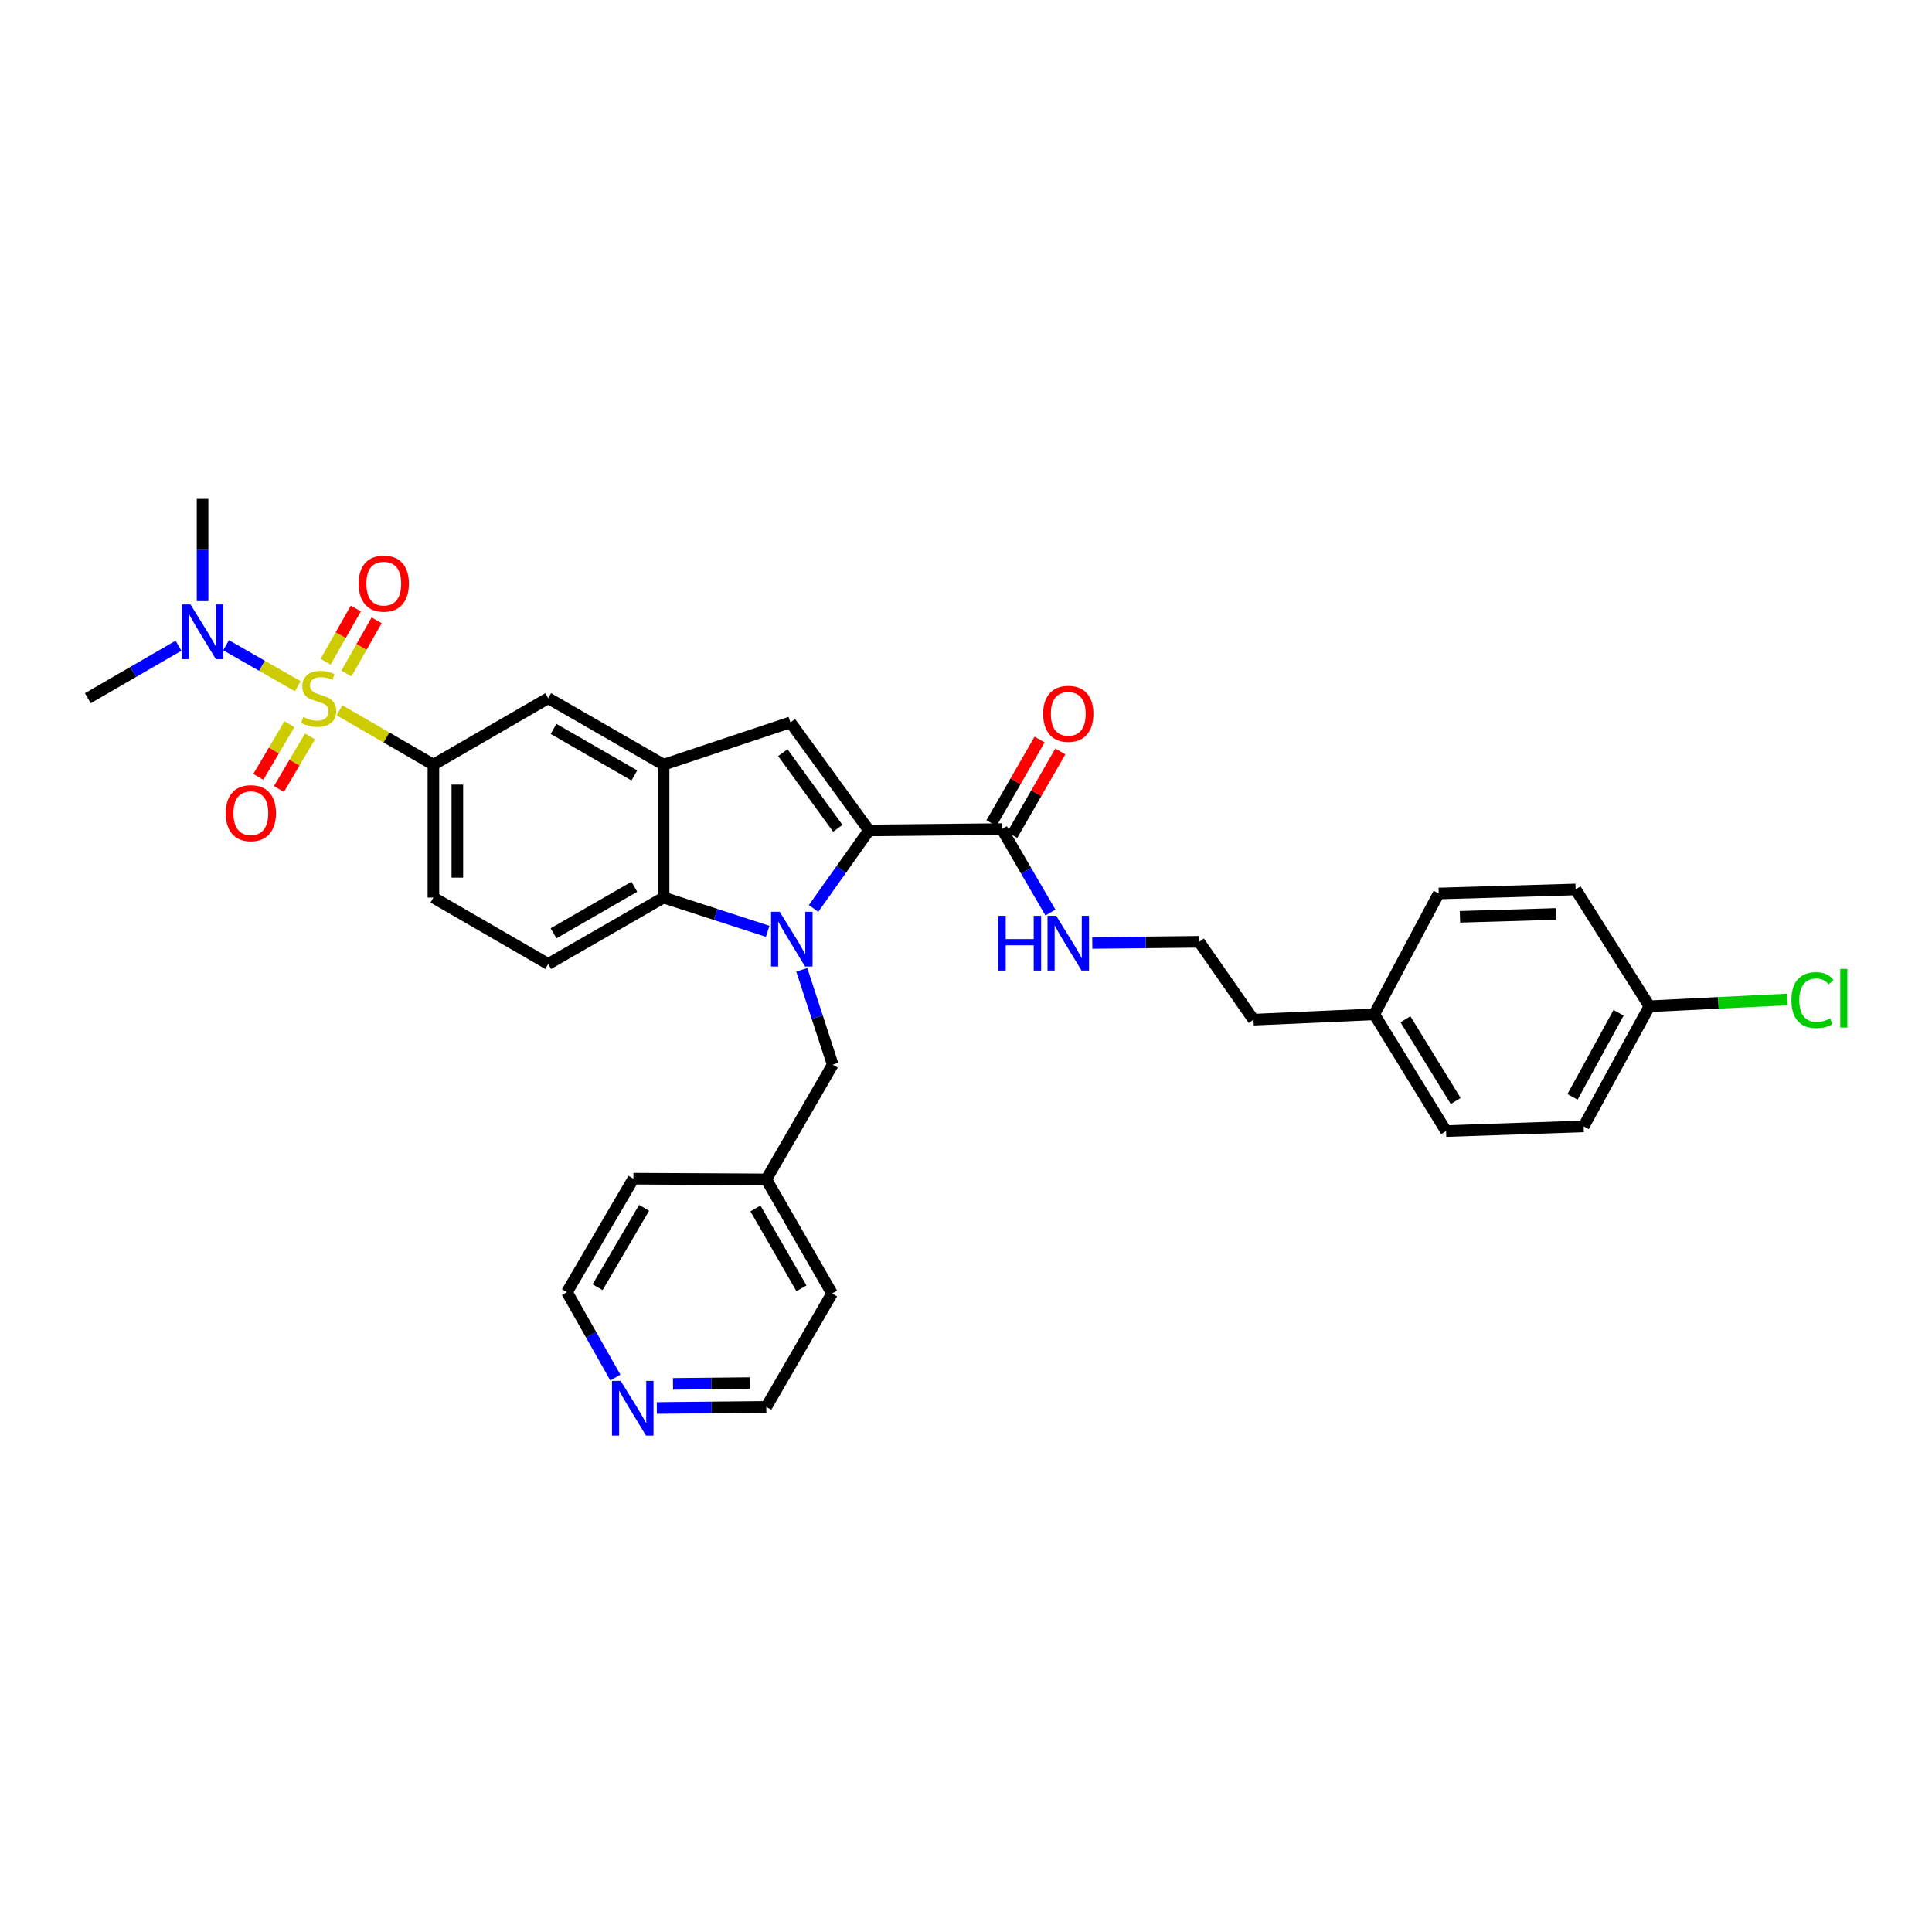 <?xml version='1.0' encoding='iso-8859-1'?>
<svg version='1.1' baseProfile='full'
              xmlns='http://www.w3.org/2000/svg'
                      xmlns:rdkit='http://www.rdkit.org/xml'
                      xmlns:xlink='http://www.w3.org/1999/xlink'
                  xml:space='preserve'
width='1000px' height='1000px' viewBox='0 0 1000 1000'>
<!-- END OF HEADER -->
<rect style='opacity:1.0;fill:#FFFFFF;stroke:none' width='1000' height='1000' x='0' y='0'> </rect>
<path class='bond-5' d='M 175.736,367.647 L 200.032,381.718' style='fill:none;fill-rule:evenodd;stroke:#CCCC00;stroke-width:6px;stroke-linecap:butt;stroke-linejoin:miter;stroke-opacity:1' />
<path class='bond-5' d='M 200.032,381.718 L 224.328,395.79' style='fill:none;fill-rule:evenodd;stroke:#000000;stroke-width:6px;stroke-linecap:butt;stroke-linejoin:miter;stroke-opacity:1' />
<path class='bond-8' d='M 154.129,355.208 L 135.569,344.586' style='fill:none;fill-rule:evenodd;stroke:#CCCC00;stroke-width:6px;stroke-linecap:butt;stroke-linejoin:miter;stroke-opacity:1' />
<path class='bond-8' d='M 135.569,344.586 L 117.009,333.965' style='fill:none;fill-rule:evenodd;stroke:#0000FF;stroke-width:6px;stroke-linecap:butt;stroke-linejoin:miter;stroke-opacity:1' />
<path class='bond-10' d='M 179.308,348.624 L 187.126,334.847' style='fill:none;fill-rule:evenodd;stroke:#CCCC00;stroke-width:6px;stroke-linecap:butt;stroke-linejoin:miter;stroke-opacity:1' />
<path class='bond-10' d='M 187.126,334.847 L 194.943,321.069' style='fill:none;fill-rule:evenodd;stroke:#FF0000;stroke-width:6px;stroke-linecap:butt;stroke-linejoin:miter;stroke-opacity:1' />
<path class='bond-10' d='M 168.532,342.51 L 176.35,328.732' style='fill:none;fill-rule:evenodd;stroke:#CCCC00;stroke-width:6px;stroke-linecap:butt;stroke-linejoin:miter;stroke-opacity:1' />
<path class='bond-10' d='M 176.35,328.732 L 184.167,314.955' style='fill:none;fill-rule:evenodd;stroke:#FF0000;stroke-width:6px;stroke-linecap:butt;stroke-linejoin:miter;stroke-opacity:1' />
<path class='bond-11' d='M 149.797,374.849 L 141.75,388.473' style='fill:none;fill-rule:evenodd;stroke:#CCCC00;stroke-width:6px;stroke-linecap:butt;stroke-linejoin:miter;stroke-opacity:1' />
<path class='bond-11' d='M 141.75,388.473 L 133.702,402.096' style='fill:none;fill-rule:evenodd;stroke:#FF0000;stroke-width:6px;stroke-linecap:butt;stroke-linejoin:miter;stroke-opacity:1' />
<path class='bond-11' d='M 160.465,381.15 L 152.417,394.774' style='fill:none;fill-rule:evenodd;stroke:#CCCC00;stroke-width:6px;stroke-linecap:butt;stroke-linejoin:miter;stroke-opacity:1' />
<path class='bond-11' d='M 152.417,394.774 L 144.37,408.398' style='fill:none;fill-rule:evenodd;stroke:#FF0000;stroke-width:6px;stroke-linecap:butt;stroke-linejoin:miter;stroke-opacity:1' />
<path class='bond-0' d='M 397.347,482.055 L 370.412,473.318' style='fill:none;fill-rule:evenodd;stroke:#0000FF;stroke-width:6px;stroke-linecap:butt;stroke-linejoin:miter;stroke-opacity:1' />
<path class='bond-0' d='M 370.412,473.318 L 343.477,464.581' style='fill:none;fill-rule:evenodd;stroke:#000000;stroke-width:6px;stroke-linecap:butt;stroke-linejoin:miter;stroke-opacity:1' />
<path class='bond-9' d='M 415.006,501.972 L 423.012,526.517' style='fill:none;fill-rule:evenodd;stroke:#0000FF;stroke-width:6px;stroke-linecap:butt;stroke-linejoin:miter;stroke-opacity:1' />
<path class='bond-9' d='M 423.012,526.517 L 431.017,551.061' style='fill:none;fill-rule:evenodd;stroke:#000000;stroke-width:6px;stroke-linecap:butt;stroke-linejoin:miter;stroke-opacity:1' />
<path class='bond-34' d='M 421.103,470.219 L 435.431,450.027' style='fill:none;fill-rule:evenodd;stroke:#0000FF;stroke-width:6px;stroke-linecap:butt;stroke-linejoin:miter;stroke-opacity:1' />
<path class='bond-34' d='M 435.431,450.027 L 449.76,429.834' style='fill:none;fill-rule:evenodd;stroke:#000000;stroke-width:6px;stroke-linecap:butt;stroke-linejoin:miter;stroke-opacity:1' />
<path class='bond-1' d='M 449.76,429.834 L 409.115,373.901' style='fill:none;fill-rule:evenodd;stroke:#000000;stroke-width:6px;stroke-linecap:butt;stroke-linejoin:miter;stroke-opacity:1' />
<path class='bond-1' d='M 433.64,428.728 L 405.189,389.575' style='fill:none;fill-rule:evenodd;stroke:#000000;stroke-width:6px;stroke-linecap:butt;stroke-linejoin:miter;stroke-opacity:1' />
<path class='bond-6' d='M 449.76,429.834 L 518.558,429.139' style='fill:none;fill-rule:evenodd;stroke:#000000;stroke-width:6px;stroke-linecap:butt;stroke-linejoin:miter;stroke-opacity:1' />
<path class='bond-2' d='M 409.115,373.901 L 343.477,395.79' style='fill:none;fill-rule:evenodd;stroke:#000000;stroke-width:6px;stroke-linecap:butt;stroke-linejoin:miter;stroke-opacity:1' />
<path class='bond-3' d='M 343.477,464.581 L 283.737,498.962' style='fill:none;fill-rule:evenodd;stroke:#000000;stroke-width:6px;stroke-linecap:butt;stroke-linejoin:miter;stroke-opacity:1' />
<path class='bond-3' d='M 328.335,458.999 L 286.518,483.067' style='fill:none;fill-rule:evenodd;stroke:#000000;stroke-width:6px;stroke-linecap:butt;stroke-linejoin:miter;stroke-opacity:1' />
<path class='bond-33' d='M 343.477,464.581 L 343.477,395.79' style='fill:none;fill-rule:evenodd;stroke:#000000;stroke-width:6px;stroke-linecap:butt;stroke-linejoin:miter;stroke-opacity:1' />
<path class='bond-4' d='M 343.477,395.79 L 283.737,361.394' style='fill:none;fill-rule:evenodd;stroke:#000000;stroke-width:6px;stroke-linecap:butt;stroke-linejoin:miter;stroke-opacity:1' />
<path class='bond-4' d='M 328.334,401.368 L 286.516,377.291' style='fill:none;fill-rule:evenodd;stroke:#000000;stroke-width:6px;stroke-linecap:butt;stroke-linejoin:miter;stroke-opacity:1' />
<path class='bond-7' d='M 224.328,395.79 L 283.737,361.394' style='fill:none;fill-rule:evenodd;stroke:#000000;stroke-width:6px;stroke-linecap:butt;stroke-linejoin:miter;stroke-opacity:1' />
<path class='bond-13' d='M 224.328,395.79 L 224.328,464.581' style='fill:none;fill-rule:evenodd;stroke:#000000;stroke-width:6px;stroke-linecap:butt;stroke-linejoin:miter;stroke-opacity:1' />
<path class='bond-13' d='M 236.718,406.108 L 236.718,454.262' style='fill:none;fill-rule:evenodd;stroke:#000000;stroke-width:6px;stroke-linecap:butt;stroke-linejoin:miter;stroke-opacity:1' />
<path class='bond-14' d='M 523.927,432.228 L 536.376,410.594' style='fill:none;fill-rule:evenodd;stroke:#000000;stroke-width:6px;stroke-linecap:butt;stroke-linejoin:miter;stroke-opacity:1' />
<path class='bond-14' d='M 536.376,410.594 L 548.824,388.959' style='fill:none;fill-rule:evenodd;stroke:#FF0000;stroke-width:6px;stroke-linecap:butt;stroke-linejoin:miter;stroke-opacity:1' />
<path class='bond-14' d='M 513.188,426.049 L 525.637,404.415' style='fill:none;fill-rule:evenodd;stroke:#000000;stroke-width:6px;stroke-linecap:butt;stroke-linejoin:miter;stroke-opacity:1' />
<path class='bond-14' d='M 525.637,404.415 L 538.085,382.78' style='fill:none;fill-rule:evenodd;stroke:#FF0000;stroke-width:6px;stroke-linecap:butt;stroke-linejoin:miter;stroke-opacity:1' />
<path class='bond-16' d='M 518.558,429.139 L 531.129,450.734' style='fill:none;fill-rule:evenodd;stroke:#000000;stroke-width:6px;stroke-linecap:butt;stroke-linejoin:miter;stroke-opacity:1' />
<path class='bond-16' d='M 531.129,450.734 L 543.701,472.328' style='fill:none;fill-rule:evenodd;stroke:#0000FF;stroke-width:6px;stroke-linecap:butt;stroke-linejoin:miter;stroke-opacity:1' />
<path class='bond-26' d='M 104.85,311.127 L 104.85,284.678' style='fill:none;fill-rule:evenodd;stroke:#0000FF;stroke-width:6px;stroke-linecap:butt;stroke-linejoin:miter;stroke-opacity:1' />
<path class='bond-26' d='M 104.85,284.678 L 104.85,258.229' style='fill:none;fill-rule:evenodd;stroke:#000000;stroke-width:6px;stroke-linecap:butt;stroke-linejoin:miter;stroke-opacity:1' />
<path class='bond-27' d='M 92.394,334.218 L 68.924,347.806' style='fill:none;fill-rule:evenodd;stroke:#0000FF;stroke-width:6px;stroke-linecap:butt;stroke-linejoin:miter;stroke-opacity:1' />
<path class='bond-27' d='M 68.924,347.806 L 45.455,361.394' style='fill:none;fill-rule:evenodd;stroke:#000000;stroke-width:6px;stroke-linecap:butt;stroke-linejoin:miter;stroke-opacity:1' />
<path class='bond-18' d='M 431.017,551.061 L 396.635,610.449' style='fill:none;fill-rule:evenodd;stroke:#000000;stroke-width:6px;stroke-linecap:butt;stroke-linejoin:miter;stroke-opacity:1' />
<path class='bond-12' d='M 283.737,498.962 L 224.328,464.581' style='fill:none;fill-rule:evenodd;stroke:#000000;stroke-width:6px;stroke-linecap:butt;stroke-linejoin:miter;stroke-opacity:1' />
<path class='bond-15' d='M 339.976,728.777 L 368.306,728.492' style='fill:none;fill-rule:evenodd;stroke:#0000FF;stroke-width:6px;stroke-linecap:butt;stroke-linejoin:miter;stroke-opacity:1' />
<path class='bond-15' d='M 368.306,728.492 L 396.635,728.207' style='fill:none;fill-rule:evenodd;stroke:#000000;stroke-width:6px;stroke-linecap:butt;stroke-linejoin:miter;stroke-opacity:1' />
<path class='bond-15' d='M 348.35,716.302 L 368.181,716.103' style='fill:none;fill-rule:evenodd;stroke:#0000FF;stroke-width:6px;stroke-linecap:butt;stroke-linejoin:miter;stroke-opacity:1' />
<path class='bond-15' d='M 368.181,716.103 L 388.012,715.903' style='fill:none;fill-rule:evenodd;stroke:#000000;stroke-width:6px;stroke-linecap:butt;stroke-linejoin:miter;stroke-opacity:1' />
<path class='bond-35' d='M 318.505,713.016 L 305.981,690.914' style='fill:none;fill-rule:evenodd;stroke:#0000FF;stroke-width:6px;stroke-linecap:butt;stroke-linejoin:miter;stroke-opacity:1' />
<path class='bond-35' d='M 305.981,690.914 L 293.456,668.812' style='fill:none;fill-rule:evenodd;stroke:#000000;stroke-width:6px;stroke-linecap:butt;stroke-linejoin:miter;stroke-opacity:1' />
<path class='bond-25' d='M 565.373,488.065 L 593.021,487.773' style='fill:none;fill-rule:evenodd;stroke:#0000FF;stroke-width:6px;stroke-linecap:butt;stroke-linejoin:miter;stroke-opacity:1' />
<path class='bond-25' d='M 593.021,487.773 L 620.67,487.481' style='fill:none;fill-rule:evenodd;stroke:#000000;stroke-width:6px;stroke-linecap:butt;stroke-linejoin:miter;stroke-opacity:1' />
<path class='bond-17' d='M 853.749,520.837 L 819.698,583.013' style='fill:none;fill-rule:evenodd;stroke:#000000;stroke-width:6px;stroke-linecap:butt;stroke-linejoin:miter;stroke-opacity:1' />
<path class='bond-17' d='M 837.774,524.212 L 813.939,567.735' style='fill:none;fill-rule:evenodd;stroke:#000000;stroke-width:6px;stroke-linecap:butt;stroke-linejoin:miter;stroke-opacity:1' />
<path class='bond-20' d='M 853.749,520.837 L 889.433,519.079' style='fill:none;fill-rule:evenodd;stroke:#000000;stroke-width:6px;stroke-linecap:butt;stroke-linejoin:miter;stroke-opacity:1' />
<path class='bond-20' d='M 889.433,519.079 L 925.118,517.321' style='fill:none;fill-rule:evenodd;stroke:#00CC00;stroke-width:6px;stroke-linecap:butt;stroke-linejoin:miter;stroke-opacity:1' />
<path class='bond-36' d='M 853.749,520.837 L 815.54,460.382' style='fill:none;fill-rule:evenodd;stroke:#000000;stroke-width:6px;stroke-linecap:butt;stroke-linejoin:miter;stroke-opacity:1' />
<path class='bond-31' d='M 396.635,610.449 L 327.852,610.091' style='fill:none;fill-rule:evenodd;stroke:#000000;stroke-width:6px;stroke-linecap:butt;stroke-linejoin:miter;stroke-opacity:1' />
<path class='bond-32' d='M 396.635,610.449 L 430.666,669.507' style='fill:none;fill-rule:evenodd;stroke:#000000;stroke-width:6px;stroke-linecap:butt;stroke-linejoin:miter;stroke-opacity:1' />
<path class='bond-32' d='M 391.005,625.494 L 414.826,666.834' style='fill:none;fill-rule:evenodd;stroke:#000000;stroke-width:6px;stroke-linecap:butt;stroke-linejoin:miter;stroke-opacity:1' />
<path class='bond-19' d='M 711.322,525.008 L 648.802,527.782' style='fill:none;fill-rule:evenodd;stroke:#000000;stroke-width:6px;stroke-linecap:butt;stroke-linejoin:miter;stroke-opacity:1' />
<path class='bond-23' d='M 711.322,525.008 L 744.685,462.474' style='fill:none;fill-rule:evenodd;stroke:#000000;stroke-width:6px;stroke-linecap:butt;stroke-linejoin:miter;stroke-opacity:1' />
<path class='bond-24' d='M 711.322,525.008 L 748.491,585.443' style='fill:none;fill-rule:evenodd;stroke:#000000;stroke-width:6px;stroke-linecap:butt;stroke-linejoin:miter;stroke-opacity:1' />
<path class='bond-24' d='M 727.451,527.583 L 753.469,569.887' style='fill:none;fill-rule:evenodd;stroke:#000000;stroke-width:6px;stroke-linecap:butt;stroke-linejoin:miter;stroke-opacity:1' />
<path class='bond-21' d='M 819.698,583.013 L 748.491,585.443' style='fill:none;fill-rule:evenodd;stroke:#000000;stroke-width:6px;stroke-linecap:butt;stroke-linejoin:miter;stroke-opacity:1' />
<path class='bond-22' d='M 815.54,460.382 L 744.685,462.474' style='fill:none;fill-rule:evenodd;stroke:#000000;stroke-width:6px;stroke-linecap:butt;stroke-linejoin:miter;stroke-opacity:1' />
<path class='bond-22' d='M 805.278,473.08 L 755.679,474.545' style='fill:none;fill-rule:evenodd;stroke:#000000;stroke-width:6px;stroke-linecap:butt;stroke-linejoin:miter;stroke-opacity:1' />
<path class='bond-30' d='M 620.67,487.481 L 648.802,527.782' style='fill:none;fill-rule:evenodd;stroke:#000000;stroke-width:6px;stroke-linecap:butt;stroke-linejoin:miter;stroke-opacity:1' />
<path class='bond-28' d='M 396.635,728.207 L 430.666,669.507' style='fill:none;fill-rule:evenodd;stroke:#000000;stroke-width:6px;stroke-linecap:butt;stroke-linejoin:miter;stroke-opacity:1' />
<path class='bond-29' d='M 293.456,668.812 L 327.852,610.091' style='fill:none;fill-rule:evenodd;stroke:#000000;stroke-width:6px;stroke-linecap:butt;stroke-linejoin:miter;stroke-opacity:1' />
<path class='bond-29' d='M 309.306,666.266 L 333.383,625.162' style='fill:none;fill-rule:evenodd;stroke:#000000;stroke-width:6px;stroke-linecap:butt;stroke-linejoin:miter;stroke-opacity:1' />
<path  class='atom-0' d='M 156.94 371.114
Q 157.26 371.234, 158.58 371.794
Q 159.9 372.354, 161.34 372.714
Q 162.82 373.034, 164.26 373.034
Q 166.94 373.034, 168.5 371.754
Q 170.06 370.434, 170.06 368.154
Q 170.06 366.594, 169.26 365.634
Q 168.5 364.674, 167.3 364.154
Q 166.1 363.634, 164.1 363.034
Q 161.58 362.274, 160.06 361.554
Q 158.58 360.834, 157.5 359.314
Q 156.46 357.794, 156.46 355.234
Q 156.46 351.674, 158.86 349.474
Q 161.3 347.274, 166.1 347.274
Q 169.38 347.274, 173.1 348.834
L 172.18 351.914
Q 168.78 350.514, 166.22 350.514
Q 163.46 350.514, 161.94 351.674
Q 160.42 352.794, 160.46 354.754
Q 160.46 356.274, 161.22 357.194
Q 162.02 358.114, 163.14 358.634
Q 164.3 359.154, 166.22 359.754
Q 168.78 360.554, 170.3 361.354
Q 171.82 362.154, 172.9 363.794
Q 174.02 365.394, 174.02 368.154
Q 174.02 372.074, 171.38 374.194
Q 168.78 376.274, 164.42 376.274
Q 161.9 376.274, 159.98 375.714
Q 158.1 375.194, 155.86 374.274
L 156.94 371.114
' fill='#CCCC00'/>
<path  class='atom-1' d='M 403.571 471.944
L 412.851 486.944
Q 413.771 488.424, 415.251 491.104
Q 416.731 493.784, 416.811 493.944
L 416.811 471.944
L 420.571 471.944
L 420.571 500.264
L 416.691 500.264
L 406.731 483.864
Q 405.571 481.944, 404.331 479.744
Q 403.131 477.544, 402.771 476.864
L 402.771 500.264
L 399.091 500.264
L 399.091 471.944
L 403.571 471.944
' fill='#0000FF'/>
<path  class='atom-9' d='M 98.59 312.846
L 107.87 327.846
Q 108.79 329.326, 110.27 332.006
Q 111.75 334.686, 111.83 334.846
L 111.83 312.846
L 115.59 312.846
L 115.59 341.166
L 111.71 341.166
L 101.75 324.766
Q 100.59 322.846, 99.35 320.646
Q 98.15 318.446, 97.79 317.766
L 97.79 341.166
L 94.11 341.166
L 94.11 312.846
L 98.59 312.846
' fill='#0000FF'/>
<path  class='atom-11' d='M 185.64 302.079
Q 185.64 295.279, 189 291.479
Q 192.36 287.679, 198.64 287.679
Q 204.92 287.679, 208.28 291.479
Q 211.64 295.279, 211.64 302.079
Q 211.64 308.959, 208.24 312.879
Q 204.84 316.759, 198.64 316.759
Q 192.4 316.759, 189 312.879
Q 185.64 308.999, 185.64 302.079
M 198.64 313.559
Q 202.96 313.559, 205.28 310.679
Q 207.64 307.759, 207.64 302.079
Q 207.64 296.519, 205.28 293.719
Q 202.96 290.879, 198.64 290.879
Q 194.32 290.879, 191.96 293.679
Q 189.64 296.479, 189.64 302.079
Q 189.64 307.799, 191.96 310.679
Q 194.32 313.559, 198.64 313.559
' fill='#FF0000'/>
<path  class='atom-12' d='M 116.843 420.89
Q 116.843 414.09, 120.203 410.29
Q 123.563 406.49, 129.843 406.49
Q 136.123 406.49, 139.483 410.29
Q 142.843 414.09, 142.843 420.89
Q 142.843 427.77, 139.443 431.69
Q 136.043 435.57, 129.843 435.57
Q 123.603 435.57, 120.203 431.69
Q 116.843 427.81, 116.843 420.89
M 129.843 432.37
Q 134.163 432.37, 136.483 429.49
Q 138.843 426.57, 138.843 420.89
Q 138.843 415.33, 136.483 412.53
Q 134.163 409.69, 129.843 409.69
Q 125.523 409.69, 123.163 412.49
Q 120.843 415.29, 120.843 420.89
Q 120.843 426.61, 123.163 429.49
Q 125.523 432.37, 129.843 432.37
' fill='#FF0000'/>
<path  class='atom-15' d='M 539.939 369.466
Q 539.939 362.666, 543.299 358.866
Q 546.659 355.066, 552.939 355.066
Q 559.219 355.066, 562.579 358.866
Q 565.939 362.666, 565.939 369.466
Q 565.939 376.346, 562.539 380.266
Q 559.139 384.146, 552.939 384.146
Q 546.699 384.146, 543.299 380.266
Q 539.939 376.386, 539.939 369.466
M 552.939 380.946
Q 557.259 380.946, 559.579 378.066
Q 561.939 375.146, 561.939 369.466
Q 561.939 363.906, 559.579 361.106
Q 557.259 358.266, 552.939 358.266
Q 548.619 358.266, 546.259 361.066
Q 543.939 363.866, 543.939 369.466
Q 543.939 375.186, 546.259 378.066
Q 548.619 380.946, 552.939 380.946
' fill='#FF0000'/>
<path  class='atom-16' d='M 321.247 714.742
L 330.527 729.742
Q 331.447 731.222, 332.927 733.902
Q 334.407 736.582, 334.487 736.742
L 334.487 714.742
L 338.247 714.742
L 338.247 743.062
L 334.367 743.062
L 324.407 726.662
Q 323.247 724.742, 322.007 722.542
Q 320.807 720.342, 320.447 719.662
L 320.447 743.062
L 316.767 743.062
L 316.767 714.742
L 321.247 714.742
' fill='#0000FF'/>
<path  class='atom-17' d='M 516.719 474.037
L 520.559 474.037
L 520.559 486.077
L 535.039 486.077
L 535.039 474.037
L 538.879 474.037
L 538.879 502.357
L 535.039 502.357
L 535.039 489.277
L 520.559 489.277
L 520.559 502.357
L 516.719 502.357
L 516.719 474.037
' fill='#0000FF'/>
<path  class='atom-17' d='M 546.679 474.037
L 555.959 489.037
Q 556.879 490.517, 558.359 493.197
Q 559.839 495.877, 559.919 496.037
L 559.919 474.037
L 563.679 474.037
L 563.679 502.357
L 559.799 502.357
L 549.839 485.957
Q 548.679 484.037, 547.439 481.837
Q 546.239 479.637, 545.879 478.957
L 545.879 502.357
L 542.199 502.357
L 542.199 474.037
L 546.679 474.037
' fill='#0000FF'/>
<path  class='atom-21' d='M 927.231 517.659
Q 927.231 510.619, 930.511 506.939
Q 933.831 503.219, 940.111 503.219
Q 945.951 503.219, 949.071 507.339
L 946.431 509.499
Q 944.151 506.499, 940.111 506.499
Q 935.831 506.499, 933.551 509.379
Q 931.311 512.219, 931.311 517.659
Q 931.311 523.259, 933.631 526.139
Q 935.991 529.019, 940.551 529.019
Q 943.671 529.019, 947.311 527.139
L 948.431 530.139
Q 946.951 531.099, 944.711 531.659
Q 942.471 532.219, 939.991 532.219
Q 933.831 532.219, 930.511 528.459
Q 927.231 524.699, 927.231 517.659
' fill='#00CC00'/>
<path  class='atom-21' d='M 952.511 501.499
L 956.191 501.499
L 956.191 531.859
L 952.511 531.859
L 952.511 501.499
' fill='#00CC00'/>
</svg>
